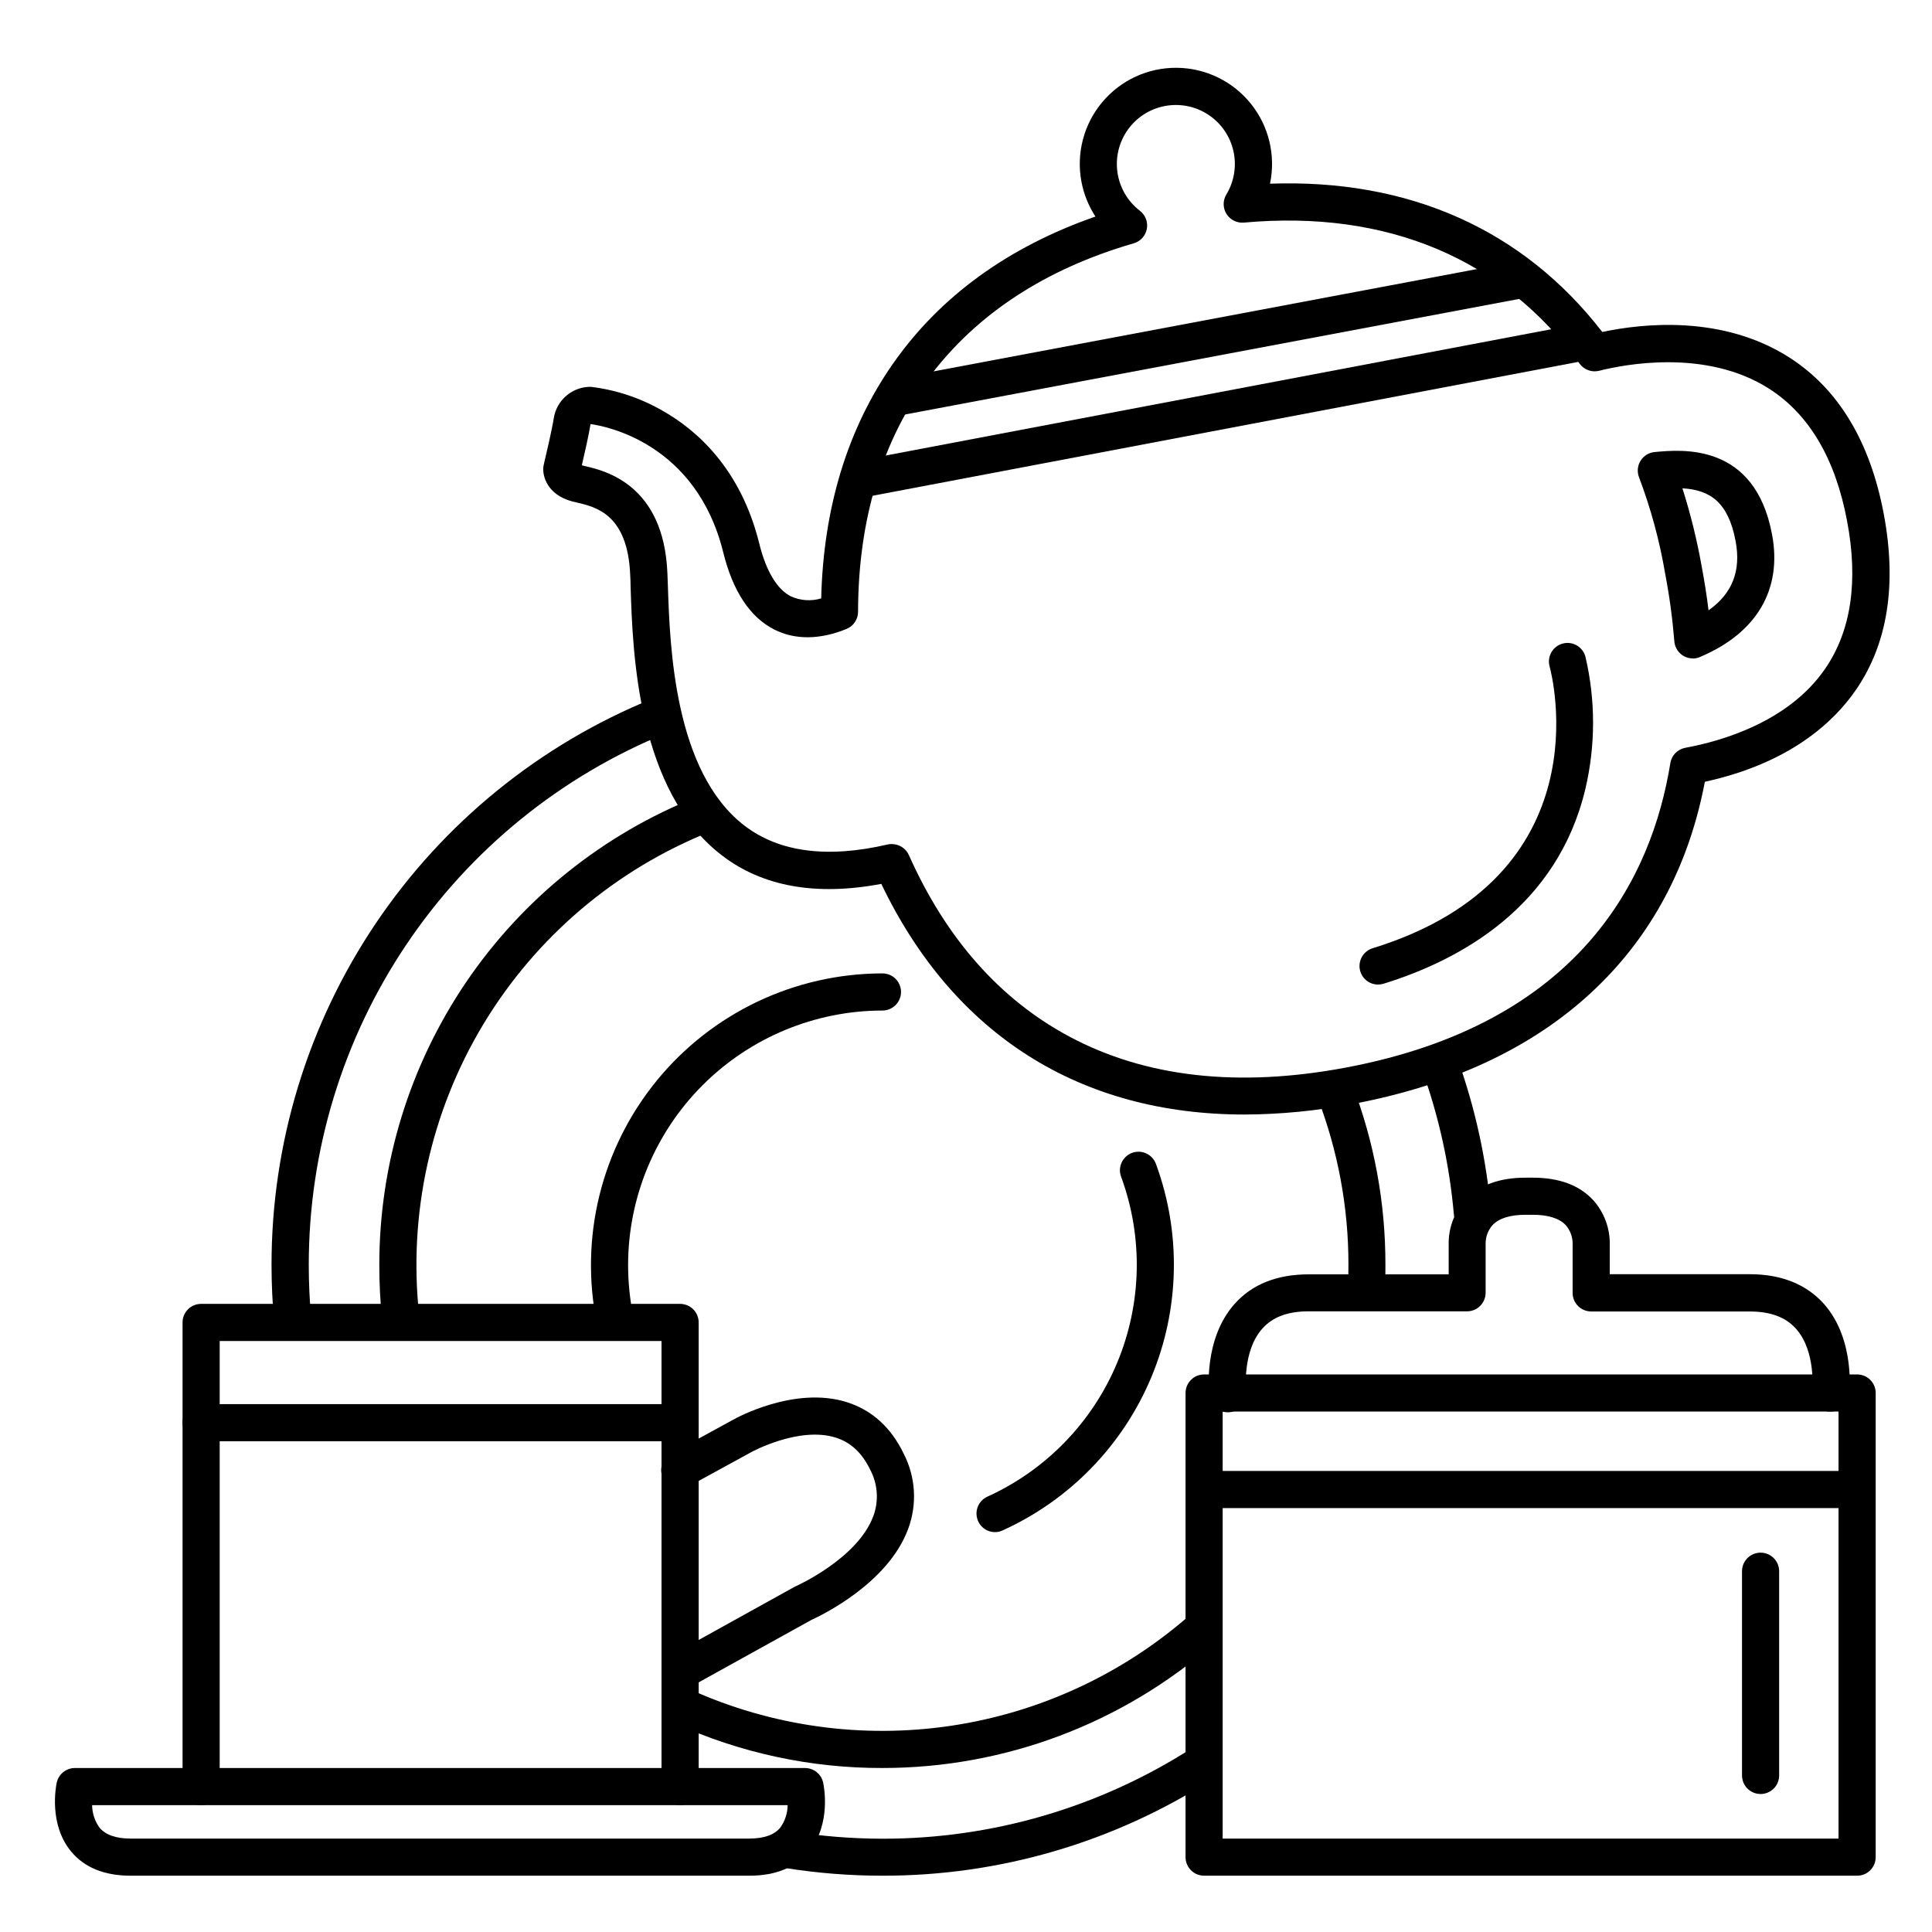 <?xml version="1.0" encoding="UTF-8"?>
<!-- Uploaded to: ICON Repo, www.svgrepo.com, Generator: ICON Repo Mixer Tools -->
<svg fill="#000000" width="800px" height="800px" version="1.1" viewBox="144 144 512 512" xmlns="http://www.w3.org/2000/svg">
 <g>
  <path d="m473.8 439.36c-43.512 0-77.047-21.086-96.246-61.125-17.25 3.266-31.488 0.727-42.262-7.566-22.367-17.152-23.617-53.531-24.168-71.016 0-1.211-0.07-2.32-0.117-3.324-0.66-16.008-9.074-17.969-14.102-19.148l-1.211-0.285c-6.731-1.781-7.981-6.801-7.695-9.211l0.004-0.004c0.02-0.191 0.059-0.383 0.109-0.57 0.59-2.488 2.242-9.555 2.668-12.41h-0.004c0.77-4.527 4.574-7.922 9.16-8.176 0.254-0.016 0.508-0.016 0.758 0 6.629 0.816 13.027 2.949 18.816 6.277 9.004 5.066 20.773 15.293 25.703 35.238 1.801 7.281 4.703 12.133 8.383 14.004v-0.004c2.523 1.145 5.375 1.336 8.027 0.543 0.602-24.078 6.996-45.008 19.051-62.238 12.449-17.801 30.504-30.887 53.629-38.957-1.828-2.809-3.086-5.945-3.711-9.238-1.41-7.5 0.613-15.234 5.516-21.078 4.902-5.848 12.164-9.188 19.793-9.105 7.629 0.078 14.82 3.574 19.594 9.523 4.777 5.949 6.637 13.727 5.066 21.191 36.781-1.328 67.078 12.152 88.059 39.293 10.824-2.293 31.852-4.535 49.516 6.723 13.02 8.316 21.461 22.277 25.082 41.504 3.512 18.695 1.043 34.363-7.359 46.602-5.844 8.5-17.484 19.445-40.051 24.375-4.023 21.195-13.234 39.105-27.406 53.266-16.109 16.117-38.277 26.934-65.93 32.129l0.004-0.008c-9.449 1.816-19.051 2.754-28.676 2.797zm-93.422-71.664h0.004c1.949 0.004 3.715 1.16 4.496 2.949 9.84 22.062 24.137 38.238 42.52 48.059 20.211 10.824 44.859 13.559 73.27 8.215 62.188-11.699 81.082-50.32 85.992-80.688l-0.004 0.004c0.328-2.047 1.902-3.668 3.938-4.055 9.703-1.781 27.426-6.887 37.086-20.949 6.887-10.008 8.855-23.191 5.805-39.211-3.09-16.453-10.055-28.242-20.664-35.02-16.848-10.746-38.711-6.348-45.008-4.742v-0.004c-1.949 0.5-4.008-0.242-5.195-1.871-20.309-27.887-51.07-40.828-88.984-37.391h0.004c-1.844 0.16-3.625-0.727-4.606-2.297-0.98-1.57-0.996-3.559-0.039-5.144 2.094-3.461 2.766-7.602 1.871-11.547-0.895-3.949-3.285-7.394-6.668-9.617-3.383-2.219-7.496-3.043-11.477-2.293-3.977 0.746-7.508 3.008-9.852 6.309-2.344 3.297-3.316 7.379-2.715 11.379 0.602 4.004 2.731 7.617 5.941 10.082 1.465 1.129 2.172 2.988 1.828 4.809s-1.684 3.293-3.461 3.809c-47.055 13.602-72.996 48.285-73.062 97.645-0.004 1.992-1.207 3.789-3.051 4.547-7.047 2.883-13.688 2.953-19.199 0.137-6.394-3.258-10.934-10.125-13.48-20.43-7.164-28.949-31.145-33.457-35.168-33.996-0.453 2.856-1.633 8.059-2.312 10.941h0.051c0.266 0.078 0.582 0.148 0.934 0.227 5.125 1.199 20.734 4.852 21.695 28.328 0.051 0.984 0.09 2.164 0.129 3.406 0.531 15.98 1.633 49.199 20.309 63.527 9.18 7.035 21.965 8.707 37.984 4.969 0.363-0.078 0.73-0.113 1.102-0.105zm212.26-49.199 0.004-0.004c-2.57 0.008-4.715-1.961-4.922-4.523-0.488-6.016-1.297-11.996-2.43-17.922-1.477-8.73-3.801-17.301-6.938-25.582-0.551-1.438-0.398-3.047 0.41-4.356 0.809-1.305 2.184-2.16 3.715-2.309 7.262-0.688 26.566-2.527 31.133 21.824 2.746 14.574-4.023 26.117-19.07 32.473v0.004c-0.594 0.262-1.238 0.402-1.887 0.41zm-2.793-45.105 0.004-0.004c2.176 6.824 3.891 13.789 5.137 20.84 0.727 3.867 1.328 7.715 1.801 11.512 6.297-4.438 8.648-10.48 7.172-18.301-1.918-10.262-6.672-13.609-14.102-14.031z"/>
  <path d="m381.88 254.13c-2.531-0.016-4.633-1.949-4.867-4.469-0.23-2.519 1.488-4.805 3.973-5.281l165.23-31.105c2.668-0.504 5.242 1.254 5.746 3.926 0.5 2.672-1.258 5.246-3.926 5.746l-165.23 31.094v0.004c-0.305 0.055-0.613 0.086-0.926 0.086z"/>
  <path d="m342.58 641.08h-163.98c-6.996 0-12.34-2.203-15.863-6.543-5.805-7.152-3.938-16.984-3.711-18.086h0.004c0.477-2.273 2.484-3.906 4.809-3.906h193.51c2.332 0.004 4.344 1.648 4.809 3.938 0.234 1.102 2.098 10.934-3.711 18.086-3.531 4.309-8.863 6.512-15.859 6.512zm-174.17-18.695c0.027 2.144 0.715 4.231 1.969 5.973 1.582 1.898 4.348 2.883 8.215 2.883h163.98c3.867 0 6.633-0.984 8.195-2.883 1.254-1.742 1.941-3.828 1.969-5.973z"/>
  <path d="m324.23 622.38c-2.719 0-4.922-2.203-4.922-4.918v-118.08h-117.09v118.08c0 2.715-2.203 4.918-4.922 4.918-2.715 0-4.918-2.203-4.918-4.918v-123c0-2.715 2.203-4.918 4.918-4.918h126.94c1.305 0 2.555 0.52 3.481 1.441 0.922 0.922 1.438 2.172 1.438 3.477v123c0 1.305-0.516 2.555-1.438 3.477-0.926 0.922-2.176 1.441-3.481 1.441z"/>
  <path d="m636.16 641.08h-173.06c-2.715 0-4.918-2.203-4.918-4.918v-123c0-2.719 2.203-4.922 4.918-4.922h173.06c1.305 0 2.555 0.52 3.477 1.441 0.926 0.922 1.441 2.176 1.441 3.481v123c0 1.305-0.516 2.555-1.441 3.477-0.922 0.926-2.172 1.441-3.477 1.441zm-168.14-9.84h163.21v-113.16h-163.21z"/>
  <path d="m324.23 591.88c-2.238-0.004-4.195-1.52-4.754-3.691-0.562-2.168 0.414-4.441 2.371-5.527l32.641-18.098c0.137-0.074 0.277-0.145 0.422-0.207 0.156-0.07 16.363-7.301 20.535-18.586h0.004c1.477-4.027 1.176-8.492-0.84-12.281-2.156-4.477-5.156-7.262-9.16-8.52-9.711-3.039-22.23 3.789-22.348 3.856l-16.508 9.031c-1.148 0.664-2.512 0.832-3.789 0.477-1.273-0.359-2.348-1.215-2.984-2.375-0.637-1.16-0.777-2.531-0.391-3.797 0.387-1.266 1.266-2.324 2.438-2.934l16.453-9.004c0.602-0.344 16.176-9.004 30.07-4.644 6.652 2.086 11.73 6.68 15.086 13.648 3.199 6.199 3.625 13.457 1.18 19.984-5.383 14.516-23.211 22.984-25.586 24.059l-32.473 17.988h0.004c-0.723 0.41-1.539 0.621-2.371 0.621z"/>
  <path d="m221.57 498.71c-2.551 0.008-4.688-1.93-4.922-4.469-0.453-4.922-0.688-10.016-0.688-15.035-0.012-32.227 9.594-63.723 27.59-90.453 17.996-26.734 43.559-47.488 73.418-59.609 2.488-0.914 5.254 0.312 6.254 2.769 0.996 2.457-0.133 5.262-2.555 6.344-28.039 11.391-52.039 30.891-68.934 56-16.895 25.105-25.914 54.688-25.906 84.949 0 4.715 0.215 9.477 0.648 14.129h0.004c0.121 1.301-0.281 2.594-1.117 3.598-0.832 1.004-2.031 1.637-3.332 1.758-0.152 0.016-0.309 0.023-0.461 0.02z"/>
  <path d="m377.86 641.08c-8.664 0.004-17.316-0.684-25.871-2.055-1.316-0.172-2.512-0.871-3.309-1.938-0.793-1.062-1.125-2.406-0.914-3.719s0.941-2.488 2.031-3.25c1.09-0.766 2.441-1.055 3.746-0.805 8.039 1.297 16.172 1.953 24.316 1.965 29.133 0.035 57.66-8.332 82.164-24.098 2.285-1.449 5.309-0.781 6.773 1.492 1.465 2.277 0.816 5.305-1.449 6.785-26.094 16.777-56.469 25.672-87.488 25.621z"/>
  <path d="m534.2 470.28c-2.559 0.008-4.699-1.949-4.918-4.5-1.125-12.887-3.894-25.578-8.246-37.766-0.918-2.559 0.418-5.375 2.977-6.293 2.559-0.914 5.375 0.418 6.293 2.977 4.641 12.984 7.602 26.512 8.805 40.246 0.117 1.301-0.293 2.598-1.133 3.598s-2.043 1.625-3.344 1.738z"/>
  <path d="m629.14 518.08c-0.199 0.016-0.395 0.016-0.59 0-2.691-0.324-4.613-2.758-4.301-5.449 0-0.109 1.113-10.449-4.289-16.5-2.754-3.078-6.769-4.574-12.281-4.574l-42-0.004c-2.715 0-4.918-2.203-4.918-4.922v-12.832-0.355 0.004c-0.023-1.785-0.691-3.5-1.879-4.832-1.711-1.781-4.656-2.688-8.738-2.688h-1.82c-4.133 0-7.094 0.926-8.809 2.766-1.148 1.32-1.793 3.004-1.809 4.754v0.355 12.793-0.004c0 1.305-0.52 2.559-1.441 3.481-0.922 0.922-2.176 1.441-3.481 1.441h-41.977c-5.531 0-9.555 1.504-12.301 4.606-5.352 6.031-4.281 16.355-4.269 16.453 0.211 1.32-0.121 2.672-0.93 3.738-0.805 1.07-2.008 1.766-3.336 1.926-1.332 0.16-2.668-0.227-3.703-1.074-1.039-0.844-1.684-2.078-1.793-3.41-0.078-0.602-1.672-14.762 6.672-24.168 4.656-5.246 11.277-7.871 19.68-7.871h37.086v-7.754c-0.121-4.406 1.457-8.691 4.41-11.965 3.652-3.938 9.031-5.902 16.008-5.902h1.82c6.977 0 12.367 1.969 16.008 5.902h0.004c2.953 3.262 4.543 7.535 4.438 11.934v7.746h37.078c8.395 0 15.008 2.668 19.68 7.871 8.344 9.406 6.75 23.566 6.68 24.168-0.281 2.492-2.391 4.375-4.898 4.367z"/>
  <path d="m407.7 550.03c-2.312-0.004-4.316-1.617-4.805-3.879-0.492-2.262 0.66-4.559 2.769-5.519 15.504-7.039 27.773-19.68 34.355-35.387 6.578-15.707 6.977-33.32 1.117-49.309-0.484-1.23-0.453-2.606 0.09-3.812 0.539-1.203 1.543-2.144 2.785-2.602 1.242-0.457 2.613-0.395 3.809 0.172 1.195 0.566 2.113 1.59 2.547 2.84 6.715 18.316 6.262 38.496-1.277 56.492-7.535 17.996-21.598 32.477-39.363 40.539-0.633 0.301-1.324 0.457-2.027 0.465z"/>
  <path d="m307 498.72c-2.336-0.004-4.344-1.648-4.812-3.934-4.66-22.742 1.148-46.371 15.816-64.363 14.664-17.992 36.641-28.441 59.855-28.461 2.715 0 4.918 2.203 4.918 4.922s-2.203 4.918-4.918 4.918c-17.871 0.023-35.004 7.133-47.641 19.766-12.637 12.637-19.742 29.77-19.766 47.641 0 4.566 0.457 9.121 1.367 13.598 0.547 2.66-1.168 5.258-3.824 5.809-0.328 0.066-0.66 0.105-0.996 0.105z"/>
  <path d="m377.86 612.54c-19.012 0.047-37.805-4.008-55.105-11.887-1.215-0.52-2.172-1.512-2.652-2.746-0.477-1.234-0.438-2.609 0.109-3.812 0.551-1.207 1.559-2.141 2.805-2.59 1.246-0.453 2.621-0.383 3.812 0.195 21.652 9.801 45.672 13.152 69.184 9.652 23.508-3.5 45.512-13.699 63.371-29.383 2.039-1.797 5.152-1.598 6.949 0.441 1.793 2.043 1.598 5.152-0.445 6.949-24.332 21.395-55.629 33.191-88.027 33.18z"/>
  <path d="m506.17 489.38h-0.195c-1.305-0.051-2.539-0.617-3.422-1.578-0.887-0.961-1.355-2.234-1.301-3.539 0.07-1.684 0.098-3.387 0.098-5.047 0.023-15.199-2.769-30.266-8.238-44.449-0.977-2.535 0.285-5.383 2.82-6.359 2.535-0.98 5.383 0.285 6.363 2.82 5.891 15.312 8.891 31.582 8.855 47.988 0 1.801 0 3.633-0.109 5.441-0.105 2.621-2.246 4.699-4.871 4.723z"/>
  <path d="m250.2 498.2c-2.523 0.012-4.648-1.883-4.918-4.391-0.516-4.848-0.77-9.723-0.758-14.602-0.012-26.715 8.004-52.812 23-74.918s36.285-39.199 61.109-49.066c2.527-1.004 5.391 0.234 6.394 2.762 1 2.523-0.234 5.387-2.762 6.391-25.133 10.004-46.289 27.973-60.23 51.156-13.938 23.184-19.887 50.297-16.934 77.188 0.293 2.699-1.66 5.125-4.359 5.422z"/>
  <path d="m371.46 276.02c-2.531-0.016-4.641-1.945-4.875-4.465-0.234-2.523 1.484-4.809 3.973-5.289l191.88-36.406c2.621-0.41 5.098 1.336 5.59 3.945 0.496 2.609-1.168 5.137-3.758 5.715l-191.88 36.406-0.004 0.004c-0.305 0.059-0.613 0.09-0.926 0.09z"/>
  <path d="m324.23 525.95h-126.94c-2.715 0-4.918-2.199-4.918-4.918s2.203-4.922 4.918-4.922h126.94c2.719 0 4.918 2.203 4.918 4.922s-2.199 4.918-4.918 4.918z"/>
  <path d="m635.18 543.66h-170.23c-2.715 0-4.918-2.203-4.918-4.922 0-2.715 2.203-4.918 4.918-4.918h170.23c2.715 0 4.918 2.203 4.918 4.918 0 2.719-2.203 4.922-4.918 4.922z"/>
  <path d="m509.22 404.92c-2.438 0.008-4.512-1.773-4.879-4.184-0.363-2.41 1.094-4.723 3.422-5.438 61.402-18.961 47.516-72.414 46.898-74.676v-0.004c-0.727-2.617 0.809-5.328 3.43-6.055 2.617-0.727 5.332 0.809 6.055 3.43 2.707 11.527 2.707 23.523 0 35.051-7.449 31.34-33.211 45.391-53.512 51.66h0.004c-0.461 0.137-0.938 0.211-1.418 0.215z"/>
  <path d="m610.57 619.43c-2.715 0-4.918-2.203-4.918-4.918v-54.121c0-2.719 2.203-4.918 4.918-4.918 2.719 0 4.922 2.199 4.922 4.918v54.121c0 1.305-0.52 2.555-1.441 3.477-0.922 0.926-2.176 1.441-3.481 1.441z"/>
 </g>
</svg>